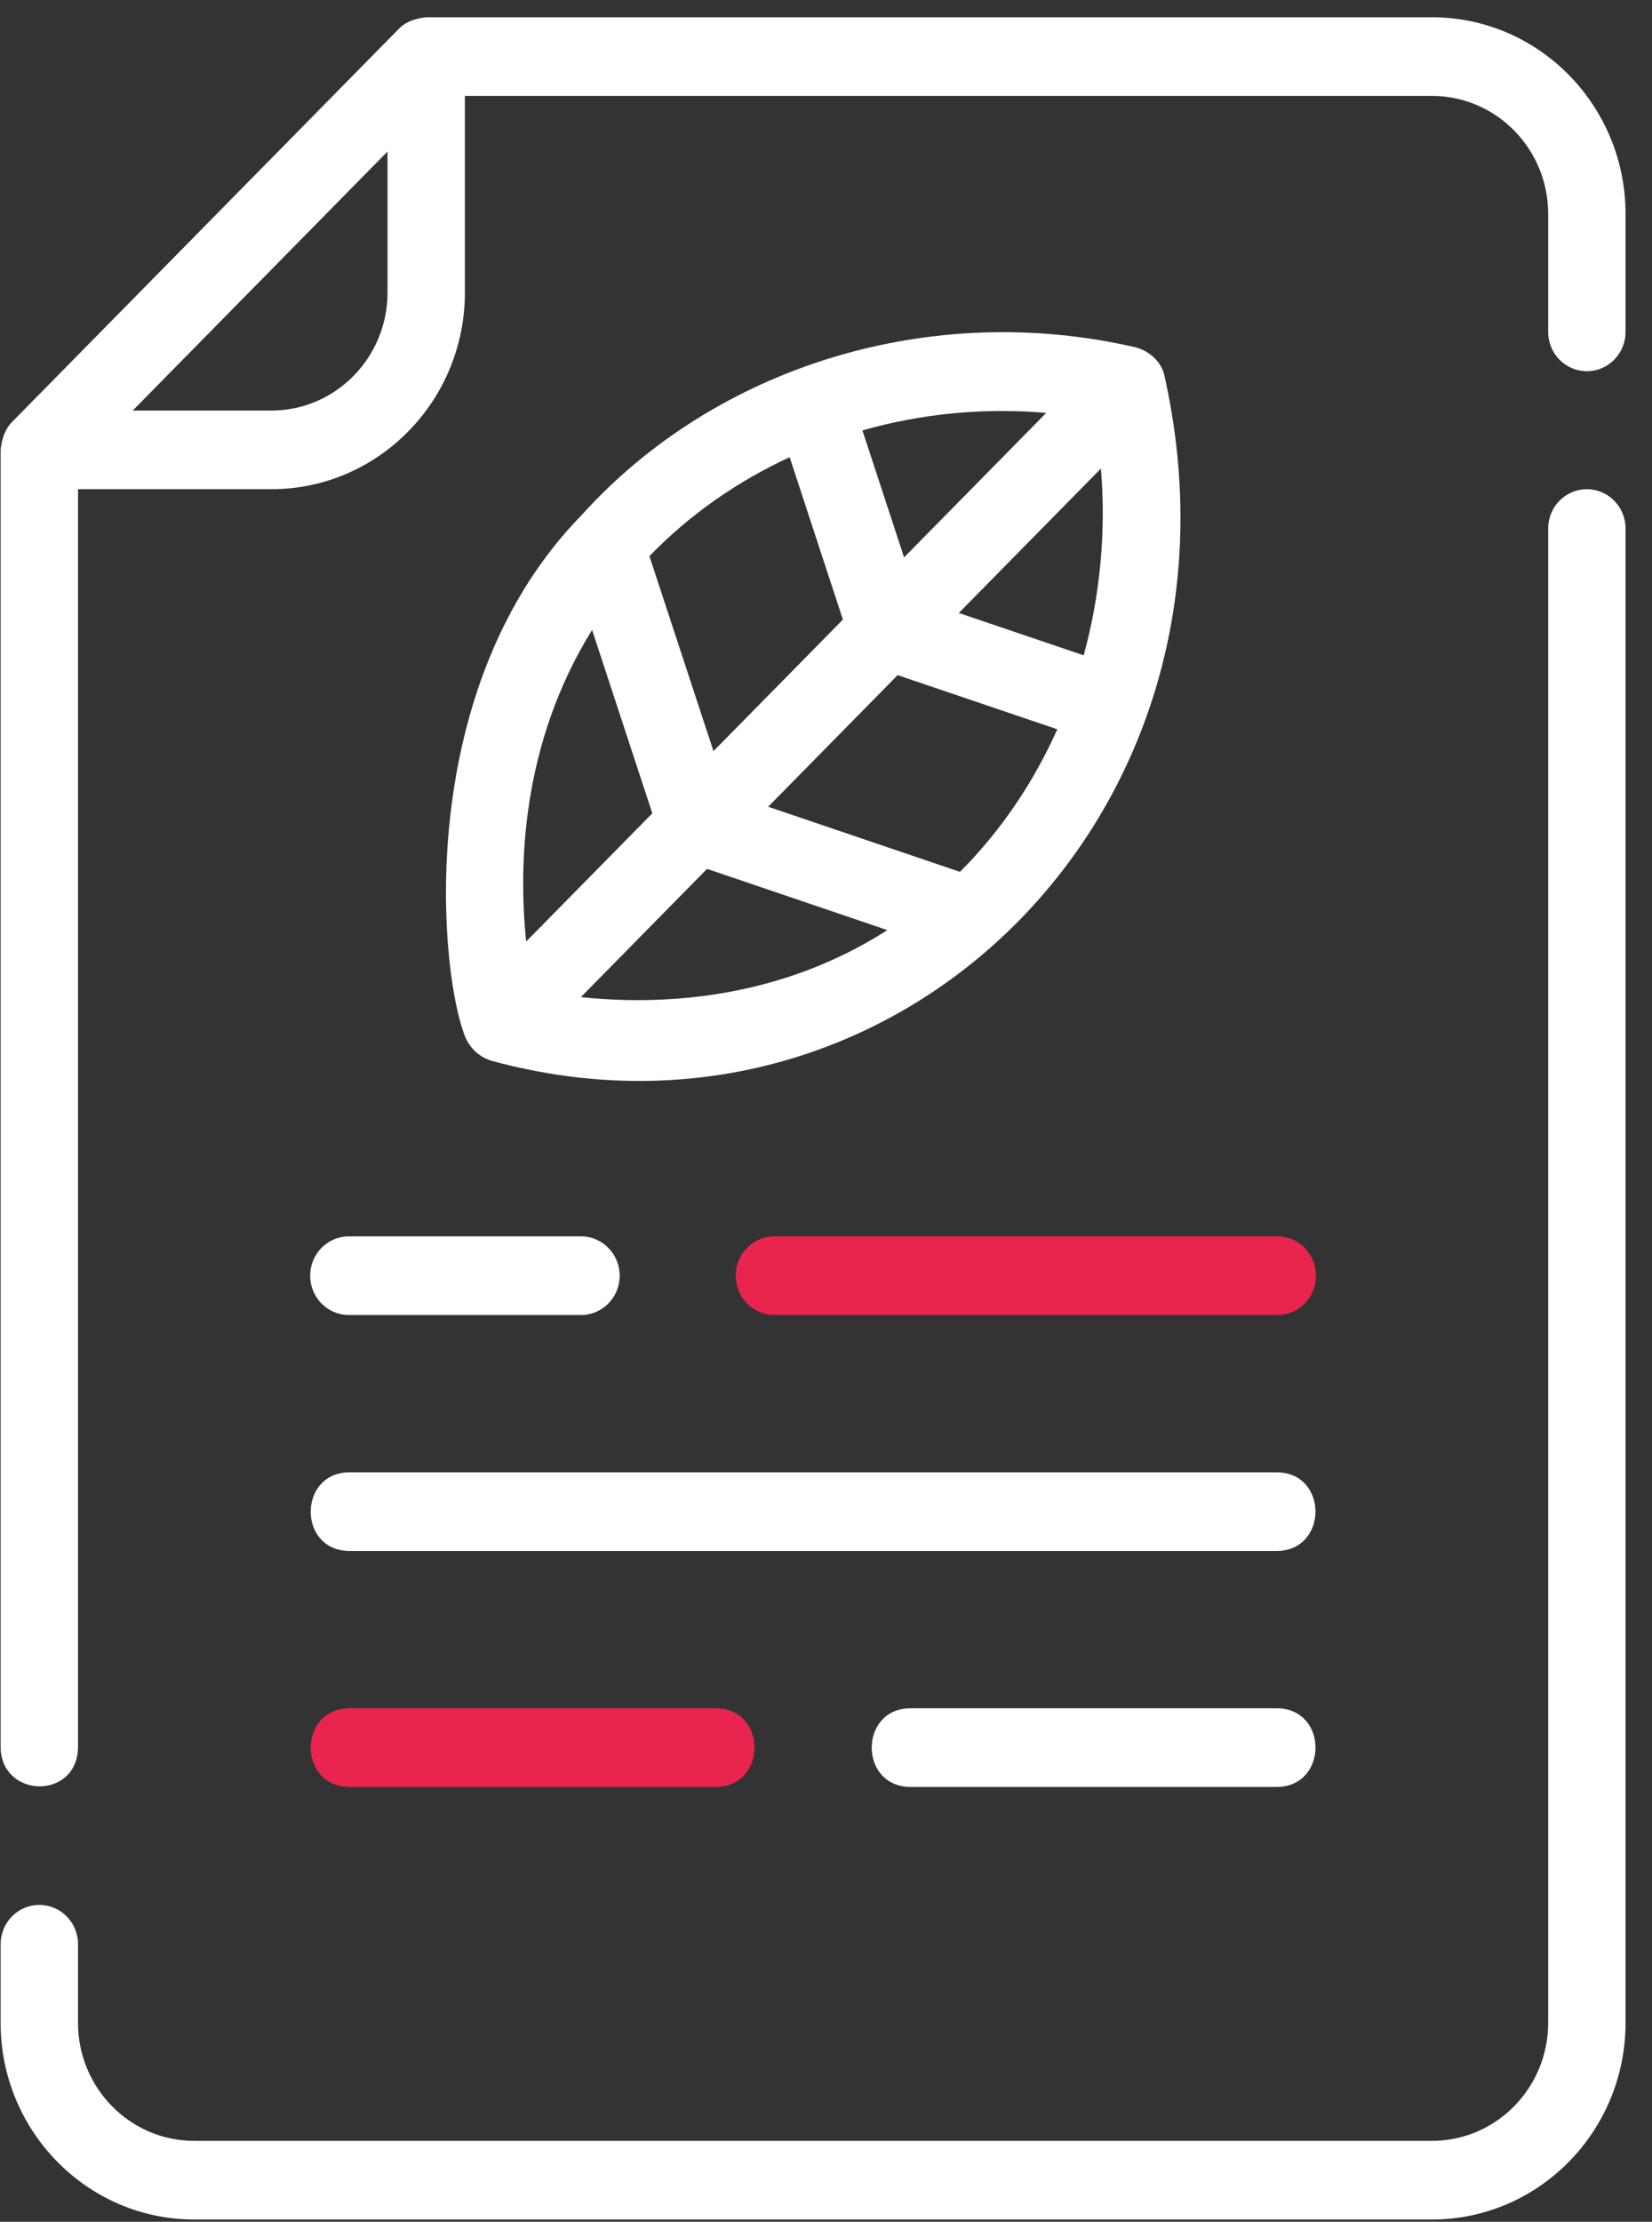 <svg width="61" height="82" viewBox="0 0 61 82" fill="none" xmlns="http://www.w3.org/2000/svg">
<rect x="0" y="0" width="61" height="82" fill="#333333" stroke="none"/>
<path d="M58.595 18.055C57.806 18.055 57.166 18.704 57.166 19.506V74.659C57.166 77.06 55.244 79.013 52.881 79.013H7.166C4.803 79.013 2.881 77.06 2.881 74.659V71.756C2.881 70.954 2.241 70.305 1.452 70.305C0.663 70.305 0.023 70.954 0.023 71.756V74.659C0.023 78.66 3.228 81.916 7.166 81.916H52.881C56.819 81.916 60.023 78.66 60.023 74.659V19.506C60.023 18.704 59.384 18.055 58.595 18.055Z" fill="white"/>
<path d="M52.881 0.638H15.738C15.368 0.676 14.997 0.785 14.727 1.064C14.727 1.064 0.443 15.576 0.443 15.576C0.17 15.85 0.063 16.229 0.023 16.604C0.023 16.604 0.023 64.499 0.023 64.499C0.057 66.372 2.839 66.439 2.881 64.499V18.055H10.023C13.962 18.055 17.166 14.799 17.166 10.798V3.541H52.881C55.244 3.541 57.166 5.494 57.166 7.895V12.249C57.166 13.052 57.806 13.701 58.595 13.701C59.384 13.701 60.023 13.052 60.023 12.249V7.895C60.023 3.894 56.819 0.638 52.881 0.638ZM14.309 10.798C14.309 13.199 12.387 15.152 10.023 15.152H4.901L14.309 5.593V10.798Z" fill="white"/>
<path d="M27.166 47.083C27.166 47.885 27.806 48.534 28.595 48.534H47.166C47.955 48.534 48.595 47.885 48.595 47.083C48.595 46.281 47.955 45.631 47.166 45.631H28.595C27.806 45.631 27.166 46.281 27.166 47.083Z" fill="#E9244D"/>
<path d="M11.453 47.083C11.453 47.885 12.093 48.534 12.882 48.534H21.453C22.242 48.534 22.882 47.885 22.882 47.083C22.882 46.281 22.242 45.631 21.453 45.631H12.882C12.093 45.631 11.453 46.281 11.453 47.083Z" fill="white"/>
<path d="M12.88 57.242H47.166C49.032 57.214 49.053 54.372 47.166 54.34H12.88C11.014 54.368 10.993 57.209 12.88 57.242Z" fill="white"/>
<path d="M47.167 63.048H33.596C31.722 63.079 31.715 65.919 33.596 65.951H47.167C49.041 65.92 49.048 63.08 47.167 63.048Z" fill="white"/>
<path d="M12.881 65.951H26.452C28.326 65.92 28.333 63.08 26.452 63.048H12.881C11.007 63.079 11 65.919 12.881 65.951Z" fill="#E9244D"/>
<path d="M42.976 13.775C42.827 13.296 42.419 12.959 41.955 12.825C34.349 11.054 26.414 13.533 21.476 19.012C15.36 25.259 16.175 35.455 17.12 38.114C17.271 38.608 17.648 38.995 18.137 39.147C33.053 43.236 46.673 29.97 42.976 13.775ZM40.014 24.186L35.404 22.624L40.651 17.293C40.846 19.648 40.62 21.986 40.014 24.186ZM38.632 15.239L33.383 20.572L31.845 15.885C34.011 15.269 36.313 15.039 38.632 15.239ZM26.345 27.722L23.98 20.526C25.457 18.999 27.22 17.77 29.158 16.874L31.124 22.867L26.345 27.722ZM21.863 23.25L24.087 30.017L19.429 34.749C19.136 31.925 19.262 27.438 21.863 23.25ZM21.449 36.801L26.108 32.068L32.766 34.328C28.644 36.97 24.228 37.097 21.449 36.801ZM35.447 32.178L28.365 29.775L33.145 24.918L39.041 26.916C38.159 28.885 36.949 30.677 35.447 32.178Z" fill="white"/>
</svg>
